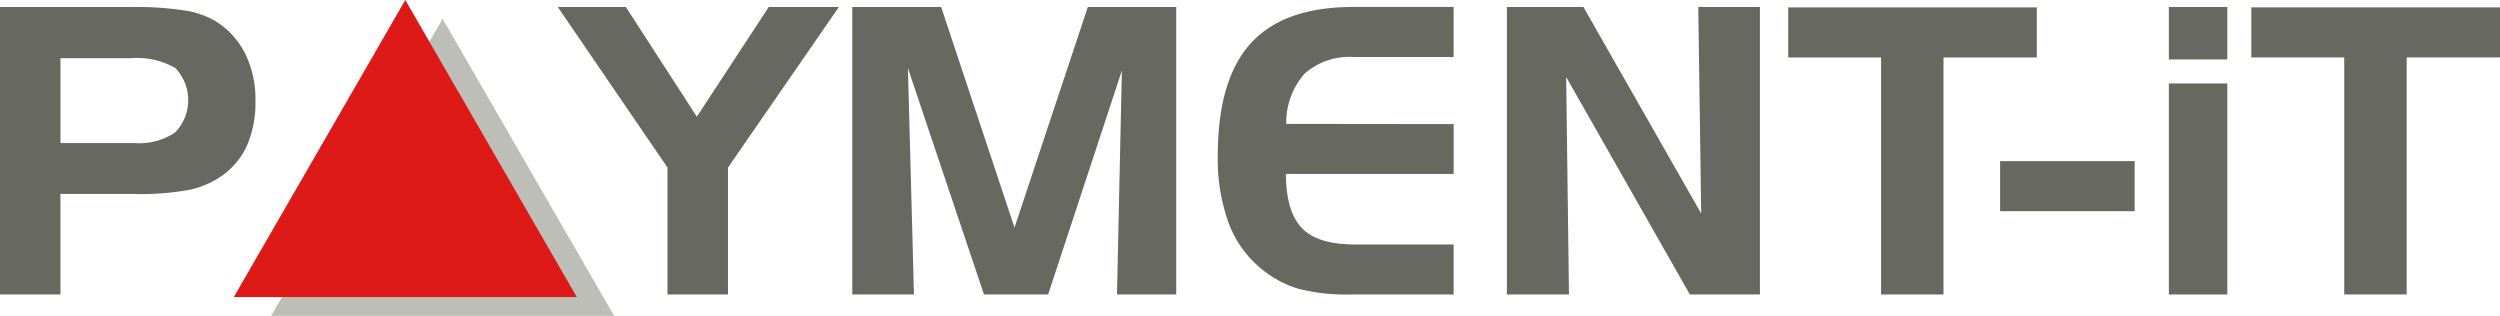 <?xml version="1.0" encoding="UTF-8"?> <svg xmlns="http://www.w3.org/2000/svg" width="220.247" height="27.83" viewBox="0 0 220.247 27.83"><g id="Gruppe_4088" data-name="Gruppe 4088" transform="translate(-122.883 -155.69)"><path id="Pfad_9575" data-name="Pfad 9575" d="M191.235,184.509h-30.22l15.11-26.17,15.11,26.17" transform="translate(-14.248 -0.99)" fill="#bcbeb7"></path><path id="Pfad_9576" data-name="Pfad 9576" d="M185.987,181.86h-30.22l15.11-26.17,15.11,26.17" transform="translate(-12.287)" fill="#dd1a18"></path><path id="Pfad_9577" data-name="Pfad 9577" d="M134.379,161.183h-6.17v7.478h6.5a5.757,5.757,0,0,0,3.585-.921,4.088,4.088,0,0,0,.026-5.7,6.81,6.81,0,0,0-3.939-.853m-11.5-4.515h11.566a28.6,28.6,0,0,1,4.669.3,7.638,7.638,0,0,1,2.774.956,7.168,7.168,0,0,1,2.61,2.886,9.1,9.1,0,0,1,.888,4.109,9.567,9.567,0,0,1-.723,3.9,6.563,6.563,0,0,1-2.205,2.7,7.959,7.959,0,0,1-2.852,1.25,23.951,23.951,0,0,1-4.936.37H128.21v8.854h-5.327Z" transform="translate(0 -0.365)" fill="#676960" fill-rule="evenodd"></path><path id="Pfad_9578" data-name="Pfad 9578" d="M201.33,156.673h6l6.255,9.665,6.334-9.665H226.1l-9.772,14.144V182H211V170.817l-9.667-14.144" transform="translate(-29.311 -0.367)" fill="#676960"></path><path id="Pfad_9579" data-name="Pfad 9579" d="M242.761,156.673h7.828l6.462,19.434,6.461-19.434H271.3V182H266.08l.431-19.727L260.015,182h-5.652l-6.7-19.934L248.194,182h-5.433V156.673" transform="translate(-44.792 -0.367)" fill="#676960"></path><path id="Pfad_9580" data-name="Pfad 9580" d="M306.2,161.082a5.979,5.979,0,0,0-4.368,1.451,6.484,6.484,0,0,0-1.628,4.44l14.747.017v4.392H300.172q.017,3.311,1.4,4.76t4.626,1.449h8.751V182h-9.01a17.035,17.035,0,0,1-4.68-.508,9.328,9.328,0,0,1-3.2-1.714,9.441,9.441,0,0,1-2.916-4.04,16.36,16.36,0,0,1-.972-5.953q0-6.72,2.908-9.915t9.016-3.2h8.855v4.409H306.2" transform="translate(-64.003 -0.367)" fill="#676960"></path><path id="Pfad_9581" data-name="Pfad 9581" d="M334.829,156.673h6.743l10.377,18.193-.258-18.193h5.433V182H350.95l-10.895-19.158L340.3,182h-5.468V156.673" transform="translate(-79.193 -0.367)" fill="#676960"></path><path id="Pfad_9582" data-name="Pfad 9582" d="M382.58,161.138H374.4v-4.41H396.3v4.41h-8.22V182.02h-5.5V161.138" transform="translate(-93.977 -0.388)" fill="#676960"></path><rect id="Rechteck_1212" data-name="Rechteck 1212" width="11.854" height="4.409" transform="translate(299.09 169.886)" fill="#676960"></rect><path id="Pfad_9583" data-name="Pfad 9583" d="M427.94,163.41h5.15V182h-5.15Zm0-6.737h5.15v4.621h-5.15Z" transform="translate(-113.983 -0.367)" fill="#676960" fill-rule="evenodd"></path><path id="Pfad_9584" data-name="Pfad 9584" d="M447.725,161.138h-8.185v-4.41h21.907v4.41h-8.22V182.02h-5.5V161.138" transform="translate(-118.318 -0.388)" fill="#676960"></path></g></svg> 